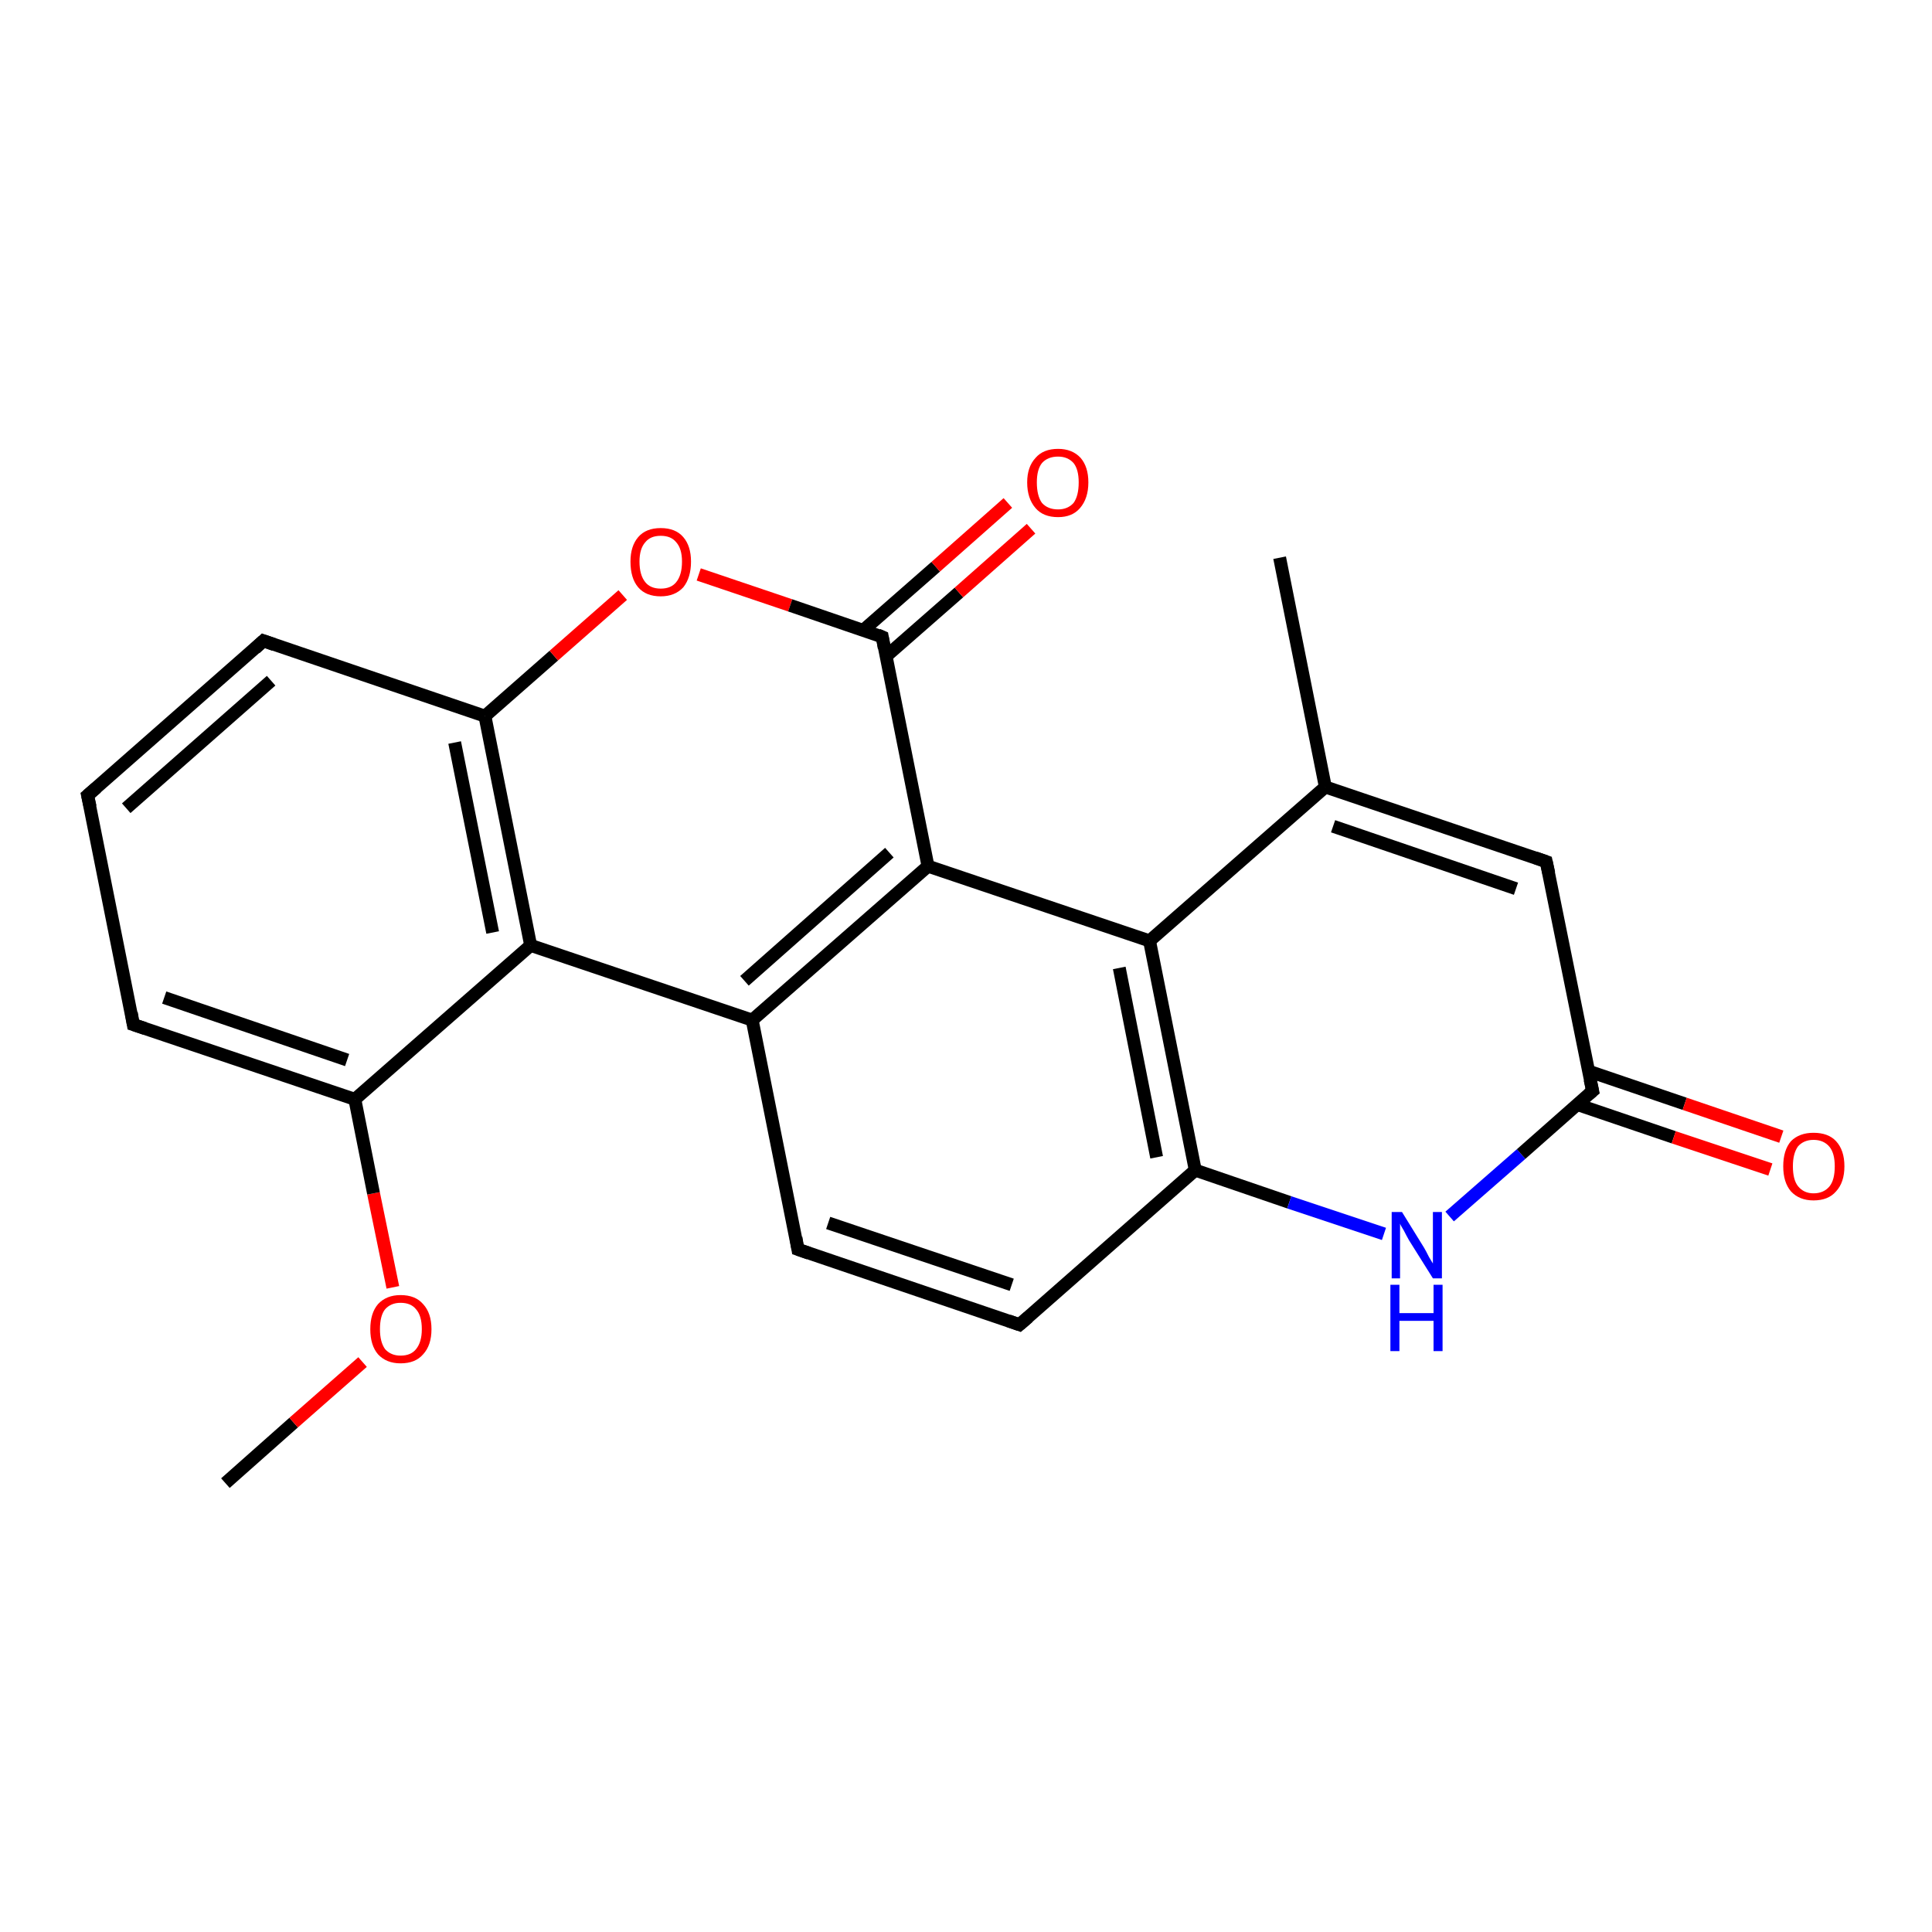 <?xml version='1.0' encoding='iso-8859-1'?>
<svg version='1.1' baseProfile='full'
              xmlns='http://www.w3.org/2000/svg'
                      xmlns:rdkit='http://www.rdkit.org/xml'
                      xmlns:xlink='http://www.w3.org/1999/xlink'
                  xml:space='preserve'
width='300px' height='300px' viewBox='0 0 300 300'>
<!-- END OF HEADER -->
<rect style='opacity:1.0;fill:#FFFFFF;stroke:none' width='300.0' height='300.0' x='0.0' y='0.0'> </rect>
<path class='bond-0 atom-0 atom-1' d='M 35.0,230.3 L 45.6,220.9' style='fill:none;fill-rule:evenodd;stroke:#000000;stroke-width:2.0px;stroke-linecap:butt;stroke-linejoin:miter;stroke-opacity:1' />
<path class='bond-0 atom-0 atom-1' d='M 45.6,220.9 L 56.3,211.5' style='fill:none;fill-rule:evenodd;stroke:#FF0000;stroke-width:2.0px;stroke-linecap:butt;stroke-linejoin:miter;stroke-opacity:1' />
<path class='bond-1 atom-1 atom-2' d='M 61.0,199.9 L 58.0,185.3' style='fill:none;fill-rule:evenodd;stroke:#FF0000;stroke-width:2.0px;stroke-linecap:butt;stroke-linejoin:miter;stroke-opacity:1' />
<path class='bond-1 atom-1 atom-2' d='M 58.0,185.3 L 55.1,170.7' style='fill:none;fill-rule:evenodd;stroke:#000000;stroke-width:2.0px;stroke-linecap:butt;stroke-linejoin:miter;stroke-opacity:1' />
<path class='bond-2 atom-2 atom-3' d='M 55.1,170.7 L 20.7,159.1' style='fill:none;fill-rule:evenodd;stroke:#000000;stroke-width:2.0px;stroke-linecap:butt;stroke-linejoin:miter;stroke-opacity:1' />
<path class='bond-2 atom-2 atom-3' d='M 53.9,164.6 L 25.5,154.9' style='fill:none;fill-rule:evenodd;stroke:#000000;stroke-width:2.0px;stroke-linecap:butt;stroke-linejoin:miter;stroke-opacity:1' />
<path class='bond-3 atom-3 atom-4' d='M 20.7,159.1 L 13.6,123.5' style='fill:none;fill-rule:evenodd;stroke:#000000;stroke-width:2.0px;stroke-linecap:butt;stroke-linejoin:miter;stroke-opacity:1' />
<path class='bond-4 atom-4 atom-5' d='M 13.6,123.5 L 40.9,99.5' style='fill:none;fill-rule:evenodd;stroke:#000000;stroke-width:2.0px;stroke-linecap:butt;stroke-linejoin:miter;stroke-opacity:1' />
<path class='bond-4 atom-4 atom-5' d='M 19.6,125.5 L 42.1,105.7' style='fill:none;fill-rule:evenodd;stroke:#000000;stroke-width:2.0px;stroke-linecap:butt;stroke-linejoin:miter;stroke-opacity:1' />
<path class='bond-5 atom-5 atom-6' d='M 40.9,99.5 L 75.3,111.2' style='fill:none;fill-rule:evenodd;stroke:#000000;stroke-width:2.0px;stroke-linecap:butt;stroke-linejoin:miter;stroke-opacity:1' />
<path class='bond-6 atom-6 atom-7' d='M 75.3,111.2 L 86.0,101.8' style='fill:none;fill-rule:evenodd;stroke:#000000;stroke-width:2.0px;stroke-linecap:butt;stroke-linejoin:miter;stroke-opacity:1' />
<path class='bond-6 atom-6 atom-7' d='M 86.0,101.8 L 96.7,92.4' style='fill:none;fill-rule:evenodd;stroke:#FF0000;stroke-width:2.0px;stroke-linecap:butt;stroke-linejoin:miter;stroke-opacity:1' />
<path class='bond-7 atom-7 atom-8' d='M 108.5,89.2 L 122.7,94.0' style='fill:none;fill-rule:evenodd;stroke:#FF0000;stroke-width:2.0px;stroke-linecap:butt;stroke-linejoin:miter;stroke-opacity:1' />
<path class='bond-7 atom-7 atom-8' d='M 122.7,94.0 L 137.0,98.9' style='fill:none;fill-rule:evenodd;stroke:#000000;stroke-width:2.0px;stroke-linecap:butt;stroke-linejoin:miter;stroke-opacity:1' />
<path class='bond-8 atom-8 atom-9' d='M 137.6,101.9 L 148.9,92.0' style='fill:none;fill-rule:evenodd;stroke:#000000;stroke-width:2.0px;stroke-linecap:butt;stroke-linejoin:miter;stroke-opacity:1' />
<path class='bond-8 atom-8 atom-9' d='M 148.9,92.0 L 160.1,82.1' style='fill:none;fill-rule:evenodd;stroke:#FF0000;stroke-width:2.0px;stroke-linecap:butt;stroke-linejoin:miter;stroke-opacity:1' />
<path class='bond-8 atom-8 atom-9' d='M 134.0,97.9 L 145.3,88.0' style='fill:none;fill-rule:evenodd;stroke:#000000;stroke-width:2.0px;stroke-linecap:butt;stroke-linejoin:miter;stroke-opacity:1' />
<path class='bond-8 atom-8 atom-9' d='M 145.3,88.0 L 156.5,78.1' style='fill:none;fill-rule:evenodd;stroke:#FF0000;stroke-width:2.0px;stroke-linecap:butt;stroke-linejoin:miter;stroke-opacity:1' />
<path class='bond-9 atom-8 atom-10' d='M 137.0,98.9 L 144.1,134.5' style='fill:none;fill-rule:evenodd;stroke:#000000;stroke-width:2.0px;stroke-linecap:butt;stroke-linejoin:miter;stroke-opacity:1' />
<path class='bond-10 atom-10 atom-11' d='M 144.1,134.5 L 116.8,158.4' style='fill:none;fill-rule:evenodd;stroke:#000000;stroke-width:2.0px;stroke-linecap:butt;stroke-linejoin:miter;stroke-opacity:1' />
<path class='bond-10 atom-10 atom-11' d='M 138.1,132.4 L 115.6,152.3' style='fill:none;fill-rule:evenodd;stroke:#000000;stroke-width:2.0px;stroke-linecap:butt;stroke-linejoin:miter;stroke-opacity:1' />
<path class='bond-11 atom-11 atom-12' d='M 116.8,158.4 L 123.9,194.0' style='fill:none;fill-rule:evenodd;stroke:#000000;stroke-width:2.0px;stroke-linecap:butt;stroke-linejoin:miter;stroke-opacity:1' />
<path class='bond-12 atom-12 atom-13' d='M 123.9,194.0 L 158.3,205.7' style='fill:none;fill-rule:evenodd;stroke:#000000;stroke-width:2.0px;stroke-linecap:butt;stroke-linejoin:miter;stroke-opacity:1' />
<path class='bond-12 atom-12 atom-13' d='M 128.6,189.9 L 157.1,199.5' style='fill:none;fill-rule:evenodd;stroke:#000000;stroke-width:2.0px;stroke-linecap:butt;stroke-linejoin:miter;stroke-opacity:1' />
<path class='bond-13 atom-13 atom-14' d='M 158.3,205.7 L 185.6,181.7' style='fill:none;fill-rule:evenodd;stroke:#000000;stroke-width:2.0px;stroke-linecap:butt;stroke-linejoin:miter;stroke-opacity:1' />
<path class='bond-14 atom-14 atom-15' d='M 185.6,181.7 L 200.2,186.7' style='fill:none;fill-rule:evenodd;stroke:#000000;stroke-width:2.0px;stroke-linecap:butt;stroke-linejoin:miter;stroke-opacity:1' />
<path class='bond-14 atom-14 atom-15' d='M 200.2,186.7 L 214.9,191.6' style='fill:none;fill-rule:evenodd;stroke:#0000FF;stroke-width:2.0px;stroke-linecap:butt;stroke-linejoin:miter;stroke-opacity:1' />
<path class='bond-15 atom-15 atom-16' d='M 225.1,188.9 L 236.2,179.2' style='fill:none;fill-rule:evenodd;stroke:#0000FF;stroke-width:2.0px;stroke-linecap:butt;stroke-linejoin:miter;stroke-opacity:1' />
<path class='bond-15 atom-15 atom-16' d='M 236.2,179.2 L 247.3,169.4' style='fill:none;fill-rule:evenodd;stroke:#000000;stroke-width:2.0px;stroke-linecap:butt;stroke-linejoin:miter;stroke-opacity:1' />
<path class='bond-16 atom-16 atom-17' d='M 244.9,171.5 L 259.9,176.6' style='fill:none;fill-rule:evenodd;stroke:#000000;stroke-width:2.0px;stroke-linecap:butt;stroke-linejoin:miter;stroke-opacity:1' />
<path class='bond-16 atom-16 atom-17' d='M 259.9,176.6 L 274.9,181.6' style='fill:none;fill-rule:evenodd;stroke:#FF0000;stroke-width:2.0px;stroke-linecap:butt;stroke-linejoin:miter;stroke-opacity:1' />
<path class='bond-16 atom-16 atom-17' d='M 246.6,166.3 L 261.6,171.4' style='fill:none;fill-rule:evenodd;stroke:#000000;stroke-width:2.0px;stroke-linecap:butt;stroke-linejoin:miter;stroke-opacity:1' />
<path class='bond-16 atom-16 atom-17' d='M 261.6,171.4 L 276.6,176.5' style='fill:none;fill-rule:evenodd;stroke:#FF0000;stroke-width:2.0px;stroke-linecap:butt;stroke-linejoin:miter;stroke-opacity:1' />
<path class='bond-17 atom-16 atom-18' d='M 247.3,169.4 L 240.1,133.8' style='fill:none;fill-rule:evenodd;stroke:#000000;stroke-width:2.0px;stroke-linecap:butt;stroke-linejoin:miter;stroke-opacity:1' />
<path class='bond-18 atom-18 atom-19' d='M 240.1,133.8 L 205.8,122.2' style='fill:none;fill-rule:evenodd;stroke:#000000;stroke-width:2.0px;stroke-linecap:butt;stroke-linejoin:miter;stroke-opacity:1' />
<path class='bond-18 atom-18 atom-19' d='M 235.4,138.0 L 207.0,128.3' style='fill:none;fill-rule:evenodd;stroke:#000000;stroke-width:2.0px;stroke-linecap:butt;stroke-linejoin:miter;stroke-opacity:1' />
<path class='bond-19 atom-19 atom-20' d='M 205.8,122.2 L 198.7,86.6' style='fill:none;fill-rule:evenodd;stroke:#000000;stroke-width:2.0px;stroke-linecap:butt;stroke-linejoin:miter;stroke-opacity:1' />
<path class='bond-20 atom-19 atom-21' d='M 205.8,122.2 L 178.5,146.1' style='fill:none;fill-rule:evenodd;stroke:#000000;stroke-width:2.0px;stroke-linecap:butt;stroke-linejoin:miter;stroke-opacity:1' />
<path class='bond-21 atom-11 atom-22' d='M 116.8,158.4 L 82.4,146.8' style='fill:none;fill-rule:evenodd;stroke:#000000;stroke-width:2.0px;stroke-linecap:butt;stroke-linejoin:miter;stroke-opacity:1' />
<path class='bond-22 atom-22 atom-2' d='M 82.4,146.8 L 55.1,170.7' style='fill:none;fill-rule:evenodd;stroke:#000000;stroke-width:2.0px;stroke-linecap:butt;stroke-linejoin:miter;stroke-opacity:1' />
<path class='bond-23 atom-22 atom-6' d='M 82.4,146.8 L 75.3,111.2' style='fill:none;fill-rule:evenodd;stroke:#000000;stroke-width:2.0px;stroke-linecap:butt;stroke-linejoin:miter;stroke-opacity:1' />
<path class='bond-23 atom-22 atom-6' d='M 76.5,144.8 L 70.6,115.3' style='fill:none;fill-rule:evenodd;stroke:#000000;stroke-width:2.0px;stroke-linecap:butt;stroke-linejoin:miter;stroke-opacity:1' />
<path class='bond-24 atom-21 atom-10' d='M 178.5,146.1 L 144.1,134.5' style='fill:none;fill-rule:evenodd;stroke:#000000;stroke-width:2.0px;stroke-linecap:butt;stroke-linejoin:miter;stroke-opacity:1' />
<path class='bond-25 atom-21 atom-14' d='M 178.5,146.1 L 185.6,181.7' style='fill:none;fill-rule:evenodd;stroke:#000000;stroke-width:2.0px;stroke-linecap:butt;stroke-linejoin:miter;stroke-opacity:1' />
<path class='bond-25 atom-21 atom-14' d='M 173.8,150.3 L 179.6,179.7' style='fill:none;fill-rule:evenodd;stroke:#000000;stroke-width:2.0px;stroke-linecap:butt;stroke-linejoin:miter;stroke-opacity:1' />
<path d='M 22.5,159.7 L 20.7,159.1 L 20.4,157.3' style='fill:none;stroke:#000000;stroke-width:2.0px;stroke-linecap:butt;stroke-linejoin:miter;stroke-opacity:1;' />
<path d='M 14.0,125.3 L 13.6,123.5 L 15.0,122.3' style='fill:none;stroke:#000000;stroke-width:2.0px;stroke-linecap:butt;stroke-linejoin:miter;stroke-opacity:1;' />
<path d='M 39.6,100.7 L 40.9,99.5 L 42.6,100.1' style='fill:none;stroke:#000000;stroke-width:2.0px;stroke-linecap:butt;stroke-linejoin:miter;stroke-opacity:1;' />
<path d='M 136.3,98.6 L 137.0,98.9 L 137.3,100.6' style='fill:none;stroke:#000000;stroke-width:2.0px;stroke-linecap:butt;stroke-linejoin:miter;stroke-opacity:1;' />
<path d='M 123.6,192.2 L 123.9,194.0 L 125.6,194.6' style='fill:none;stroke:#000000;stroke-width:2.0px;stroke-linecap:butt;stroke-linejoin:miter;stroke-opacity:1;' />
<path d='M 156.6,205.1 L 158.3,205.7 L 159.7,204.5' style='fill:none;stroke:#000000;stroke-width:2.0px;stroke-linecap:butt;stroke-linejoin:miter;stroke-opacity:1;' />
<path d='M 246.7,169.9 L 247.3,169.4 L 246.9,167.6' style='fill:none;stroke:#000000;stroke-width:2.0px;stroke-linecap:butt;stroke-linejoin:miter;stroke-opacity:1;' />
<path d='M 240.5,135.6 L 240.1,133.8 L 238.4,133.2' style='fill:none;stroke:#000000;stroke-width:2.0px;stroke-linecap:butt;stroke-linejoin:miter;stroke-opacity:1;' />
<path class='atom-1' d='M 57.5 206.4
Q 57.5 203.9, 58.7 202.5
Q 60.0 201.1, 62.2 201.1
Q 64.5 201.1, 65.7 202.5
Q 67.0 203.9, 67.0 206.4
Q 67.0 208.9, 65.7 210.3
Q 64.5 211.7, 62.2 211.7
Q 60.0 211.7, 58.7 210.3
Q 57.5 208.9, 57.5 206.4
M 62.2 210.5
Q 63.8 210.5, 64.6 209.5
Q 65.5 208.4, 65.5 206.4
Q 65.5 204.3, 64.6 203.3
Q 63.8 202.3, 62.2 202.3
Q 60.7 202.3, 59.8 203.3
Q 59.0 204.3, 59.0 206.4
Q 59.0 208.4, 59.8 209.5
Q 60.7 210.5, 62.2 210.5
' fill='#FF0000'/>
<path class='atom-7' d='M 97.9 87.2
Q 97.9 84.8, 99.1 83.4
Q 100.3 82.0, 102.6 82.0
Q 104.9 82.0, 106.1 83.4
Q 107.3 84.8, 107.3 87.2
Q 107.3 89.7, 106.1 91.2
Q 104.8 92.6, 102.6 92.6
Q 100.3 92.6, 99.1 91.2
Q 97.9 89.8, 97.9 87.2
M 102.6 91.4
Q 104.2 91.4, 105.0 90.4
Q 105.9 89.3, 105.9 87.2
Q 105.9 85.2, 105.0 84.2
Q 104.2 83.2, 102.6 83.2
Q 101.0 83.2, 100.2 84.2
Q 99.3 85.2, 99.3 87.2
Q 99.3 89.3, 100.2 90.4
Q 101.0 91.4, 102.6 91.4
' fill='#FF0000'/>
<path class='atom-9' d='M 159.5 74.9
Q 159.5 72.5, 160.8 71.1
Q 162.0 69.7, 164.3 69.7
Q 166.5 69.7, 167.8 71.1
Q 169.0 72.5, 169.0 74.9
Q 169.0 77.4, 167.7 78.9
Q 166.5 80.3, 164.3 80.3
Q 162.0 80.3, 160.8 78.9
Q 159.5 77.4, 159.5 74.9
M 164.3 79.1
Q 165.8 79.1, 166.7 78.1
Q 167.5 77.0, 167.5 74.9
Q 167.5 72.9, 166.7 71.9
Q 165.8 70.9, 164.3 70.9
Q 162.7 70.9, 161.8 71.9
Q 161.0 72.9, 161.0 74.9
Q 161.0 77.0, 161.8 78.1
Q 162.7 79.1, 164.3 79.1
' fill='#FF0000'/>
<path class='atom-15' d='M 217.7 188.2
L 221.1 193.7
Q 221.4 194.2, 221.9 195.2
Q 222.5 196.2, 222.5 196.2
L 222.5 188.2
L 223.9 188.2
L 223.9 198.5
L 222.5 198.5
L 218.8 192.6
Q 218.4 191.9, 218.0 191.1
Q 217.5 190.3, 217.4 190.0
L 217.4 198.5
L 216.1 198.5
L 216.1 188.2
L 217.7 188.2
' fill='#0000FF'/>
<path class='atom-15' d='M 215.9 199.5
L 217.3 199.5
L 217.3 203.9
L 222.6 203.9
L 222.6 199.5
L 224.0 199.5
L 224.0 209.8
L 222.6 209.8
L 222.6 205.1
L 217.3 205.1
L 217.3 209.8
L 215.9 209.8
L 215.9 199.5
' fill='#0000FF'/>
<path class='atom-17' d='M 276.9 181.1
Q 276.9 178.6, 278.1 177.2
Q 279.4 175.9, 281.6 175.9
Q 283.9 175.9, 285.1 177.2
Q 286.4 178.6, 286.4 181.1
Q 286.4 183.6, 285.1 185.0
Q 283.9 186.4, 281.6 186.4
Q 279.4 186.4, 278.1 185.0
Q 276.9 183.6, 276.9 181.1
M 281.6 185.3
Q 283.2 185.3, 284.1 184.2
Q 284.9 183.2, 284.9 181.1
Q 284.9 179.1, 284.1 178.1
Q 283.2 177.0, 281.6 177.0
Q 280.1 177.0, 279.2 178.0
Q 278.4 179.1, 278.4 181.1
Q 278.4 183.2, 279.2 184.2
Q 280.1 185.3, 281.6 185.3
' fill='#FF0000'/>
</svg>
